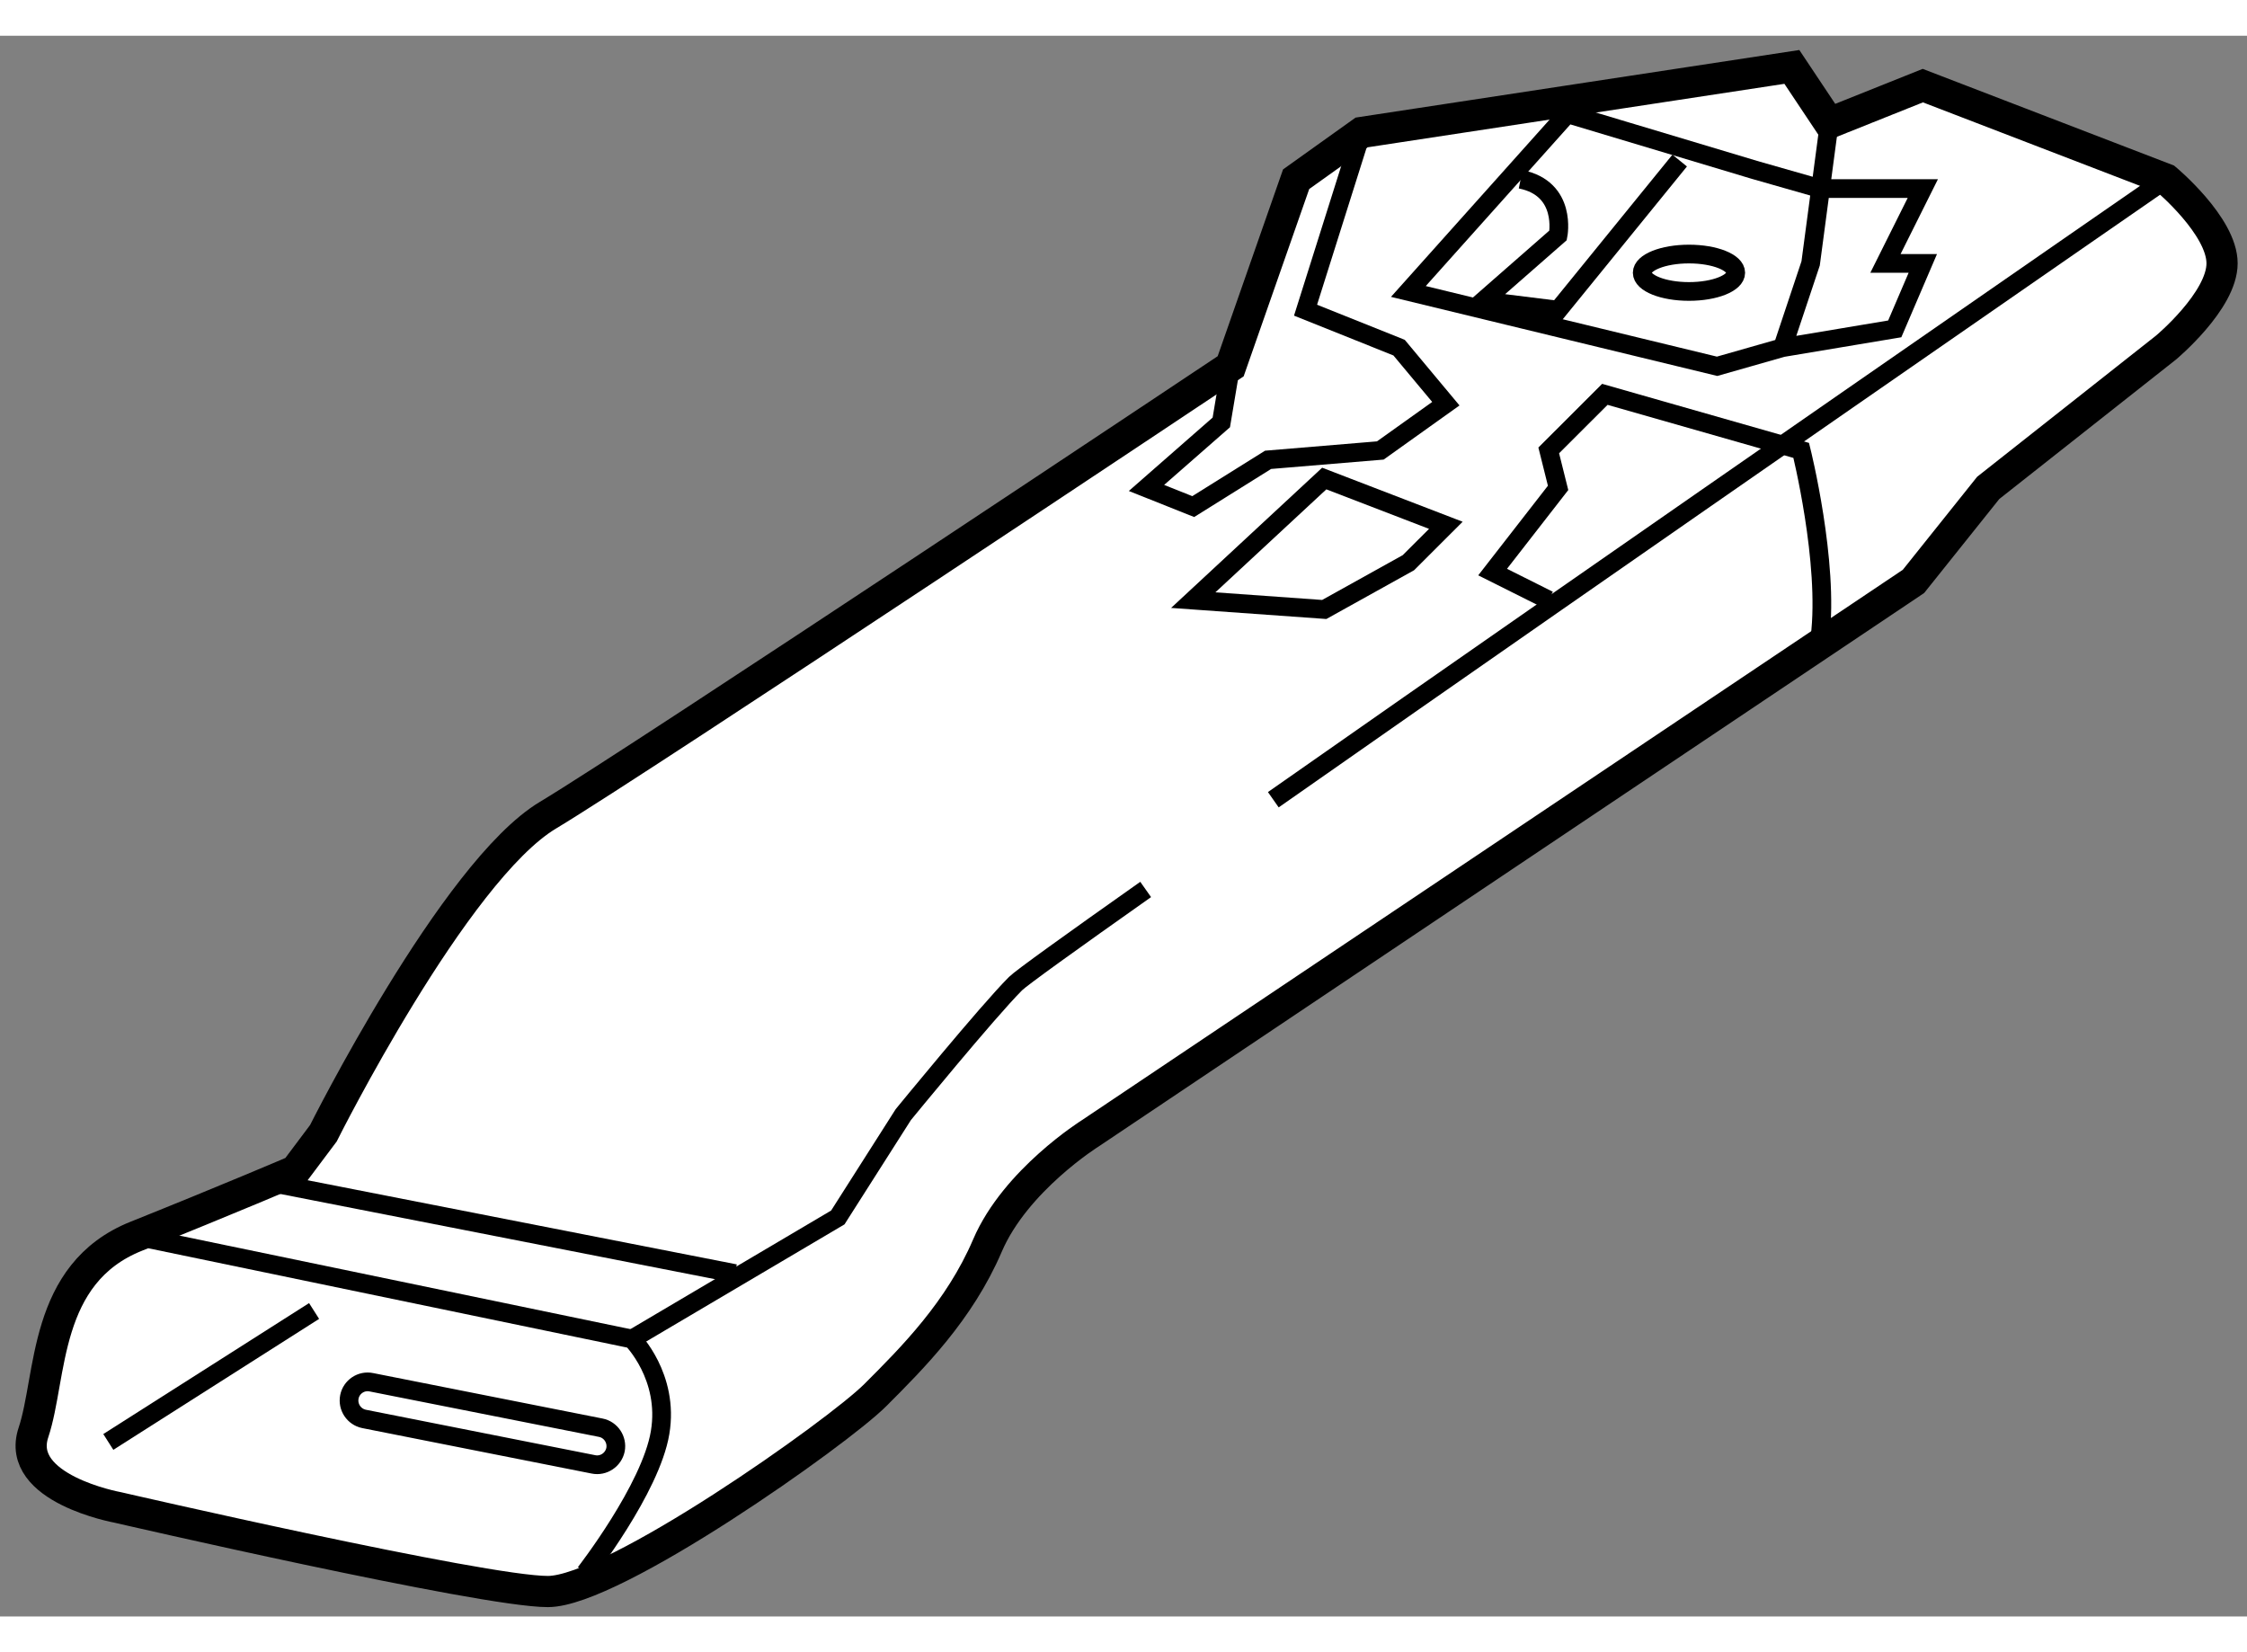 <?xml version="1.0" encoding="utf-8"?>
<!-- Generator: Adobe Illustrator 15.1.0, SVG Export Plug-In . SVG Version: 6.00 Build 0)  -->
<!DOCTYPE svg PUBLIC "-//W3C//DTD SVG 1.1//EN" "http://www.w3.org/Graphics/SVG/1.1/DTD/svg11.dtd">
<svg version="1.1" xmlns="http://www.w3.org/2000/svg" xmlns:xlink="http://www.w3.org/1999/xlink" x="0px" y="0px" width="244.8px"
	 height="180px" viewBox="34.828 99.584 36.035 25.35" enable-background="new 0 0 244.8 180" xml:space="preserve">
	
<rect x="34.828" y="99.584" width="36.035" height="25.35" fill="#808080" stroke="none"/>
	
<g><path fill="#FFFFFF" stroke="#000000" stroke-width="0.5" d="M36.714,123.185c0,0-1.649-0.3-1.35-1.2
				c0.3-0.899,0.15-2.55,1.65-3.149c1.5-0.601,2.55-1.051,2.55-1.051l0.45-0.6c0,0,2.1-4.2,3.6-5.1c1.5-0.9,10.95-7.2,10.95-7.2
				l1.05-3l1.05-0.75l6.9-1.051l0.6,0.9l1.5-0.6l3.9,1.5c0,0,0.899,0.75,0.899,1.35c0,0.601-0.899,1.351-0.899,1.351l-2.851,2.25
				l-1.199,1.5l-13.2,8.85c0,0-1.2,0.75-1.65,1.8c-0.45,1.05-1.2,1.8-1.8,2.4c-0.6,0.6-4.2,3.149-5.25,3.149
				C42.565,124.535,36.714,123.185,36.714,123.185z"></path><path fill="none" stroke="#000000" stroke-width="0.3" d="M53.201,113.275c-1.207,0.852-1.997,1.42-2.087,1.51
				c-0.45,0.45-1.8,2.101-1.8,2.101l-1.05,1.649l-3.301,1.95"></path><path fill="none" stroke="#000000" stroke-width="0.3" d="M69.565,101.885c0,0-8.875,6.138-14.317,9.951"></path><path fill="none" stroke="#000000" stroke-width="0.3" d="M37.015,118.836l7.949,1.649c0,0,0.601,0.601,0.45,1.5
				c-0.149,0.9-1.2,2.25-1.2,2.25"></path><path fill="none" stroke="#000000" stroke-width="0.3" d="M40.431,121.412c-0.032,0.162,0.073,0.321,0.236,0.354l3.679,0.729
				c0.161,0.033,0.319-0.074,0.353-0.235l0,0c0.031-0.162-0.074-0.321-0.236-0.353l-3.679-0.729
				C40.621,121.144,40.463,121.251,40.431,121.412L40.431,121.412z"></path><line fill="none" stroke="#000000" stroke-width="0.3" x1="38.964" y1="117.935" x2="46.615" y2="119.435"></line><polygon fill="none" stroke="#000000" stroke-width="0.3" points="56.065,108.785 57.414,108.035 58.015,107.435 56.065,106.685 
				53.964,108.635 		"></polygon><path fill="none" stroke="#000000" stroke-width="0.3" d="M59.664,108.635l-0.899-0.45l1.05-1.35l-0.15-0.601l0.9-0.899
				l3.149,0.899c0,0,0.45,1.8,0.301,3"></path><polyline fill="none" stroke="#000000" stroke-width="0.3" points="56.664,101.135 55.765,103.985 57.265,104.586 58.015,105.485 
				56.964,106.235 55.164,106.385 53.964,107.135 53.214,106.836 54.414,105.785 54.565,104.885 		"></polyline><path fill="none" stroke="#000000" stroke-width="0.3" d="M61.765,101.586l-1.95,2.399l-1.2-0.149l1.2-1.051
				c0,0,0.149-0.75-0.601-0.899"></path><polyline fill="none" stroke="#000000" stroke-width="0.3" points="63.414,104.586 65.214,104.285 65.664,103.235 65.065,103.235 
				65.664,102.035 64.015,102.035 62.964,101.735 59.964,100.835 57.414,103.685 62.365,104.885 63.414,104.586 63.865,103.235 
				64.164,100.985 		"></polyline><ellipse fill="none" stroke="#000000" stroke-width="0.3" cx="61.914" cy="103.385" rx="0.75" ry="0.3"></ellipse><line fill="none" stroke="#000000" stroke-width="0.3" x1="39.865" y1="120.035" x2="36.565" y2="122.135"></line></g>


</svg>